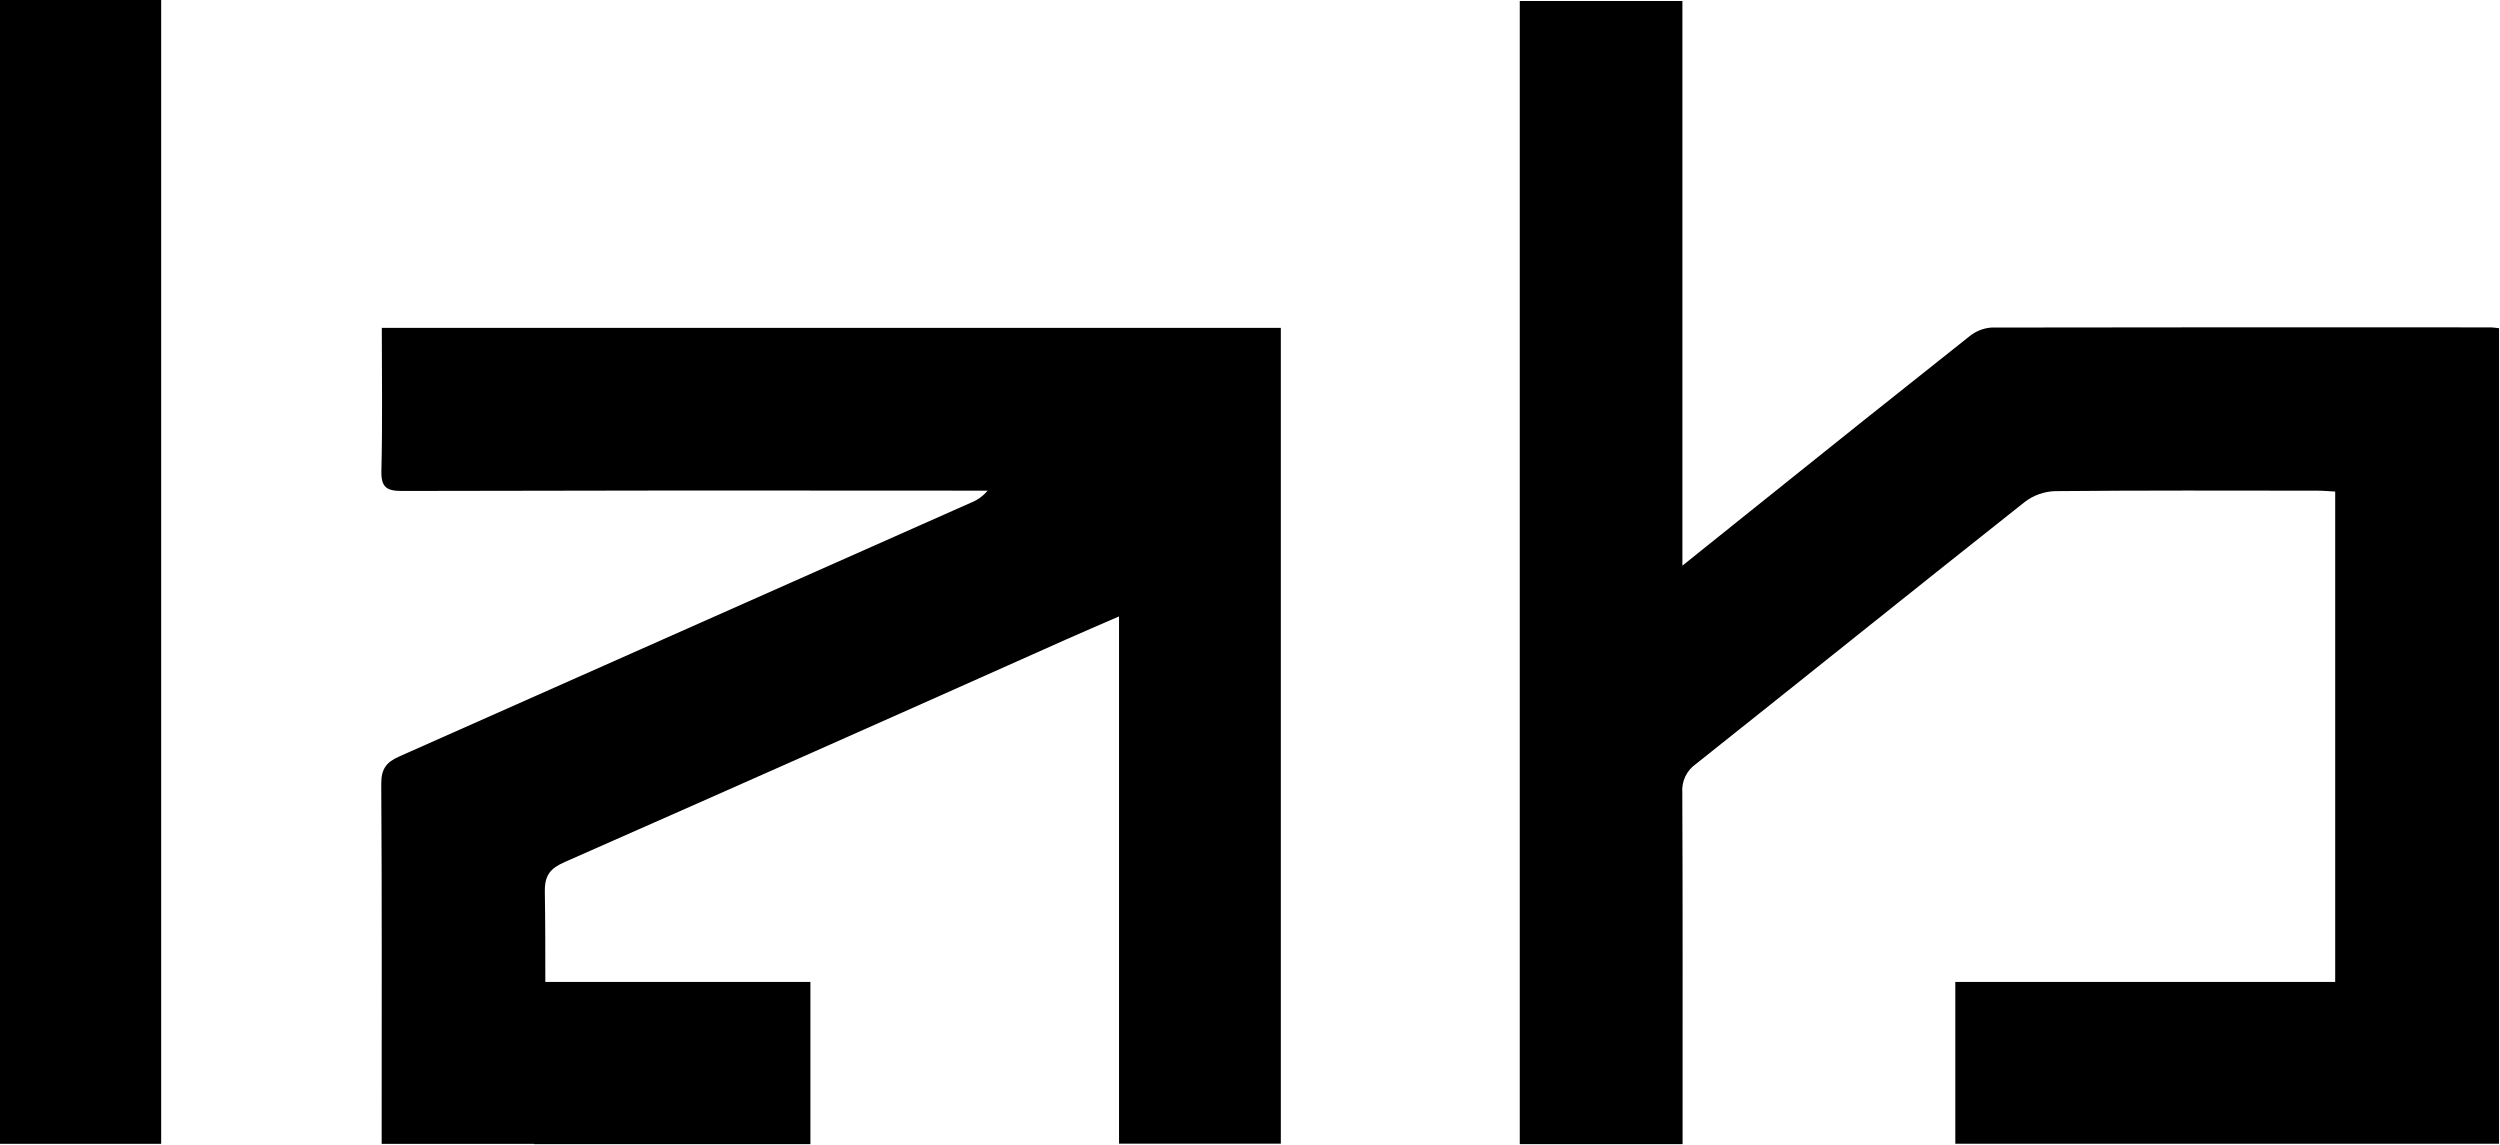 <?xml version="1.0" encoding="UTF-8"?> <svg xmlns="http://www.w3.org/2000/svg" width="716" height="328" viewBox="0 0 716 328" fill="none"> <path d="M570.33 93.81C568.007 93.984 565.795 94.875 564 96.36C543.053 112.96 522.166 129.627 501.34 146.36L481.84 162V0.29H435.26V327.68H481.89V321.5C481.89 289.99 481.95 258.5 481.81 226.98C481.696 225.411 481.988 223.84 482.659 222.417C483.33 220.995 484.357 219.77 485.64 218.86C517.1 193.86 548.41 168.68 579.91 143.74C582.403 141.84 585.426 140.763 588.56 140.66C613.56 140.42 638.63 140.51 663.66 140.53C665.32 140.53 666.97 140.69 668.8 140.78V281.23H560V327.56H715.72V94C714.72 93.9 714.04 93.76 713.37 93.76C665.69 93.72 618.01 93.737 570.33 93.81Z" fill="black"></path> <path d="M109.23 134.74C109.11 139.58 110.69 140.63 115.23 140.61C169.23 140.47 223.206 140.44 277.16 140.52H282.85C281.56 142.078 279.889 143.277 278 144C223.466 168.24 168.93 192.45 114.39 216.63C110.62 218.29 109.17 220.24 109.19 224.52C109.4 257.04 109.31 289.52 109.31 322.08V327.6H153V327.68H232.1V281.23H156.18C156.18 272.61 156.18 263.99 156.04 255.38C155.97 250.62 157.63 248.69 161.77 246.87C209.676 225.75 257.533 204.507 305.34 183.14C310.11 181.02 314.91 178.97 320.49 176.54V327.54H366.83V93.9H109.35C109.35 107.9 109.57 121.32 109.23 134.74Z" fill="black"></path> <path d="M0 327.59H46.16V0H0V327.59Z" fill="black"></path> </svg> 